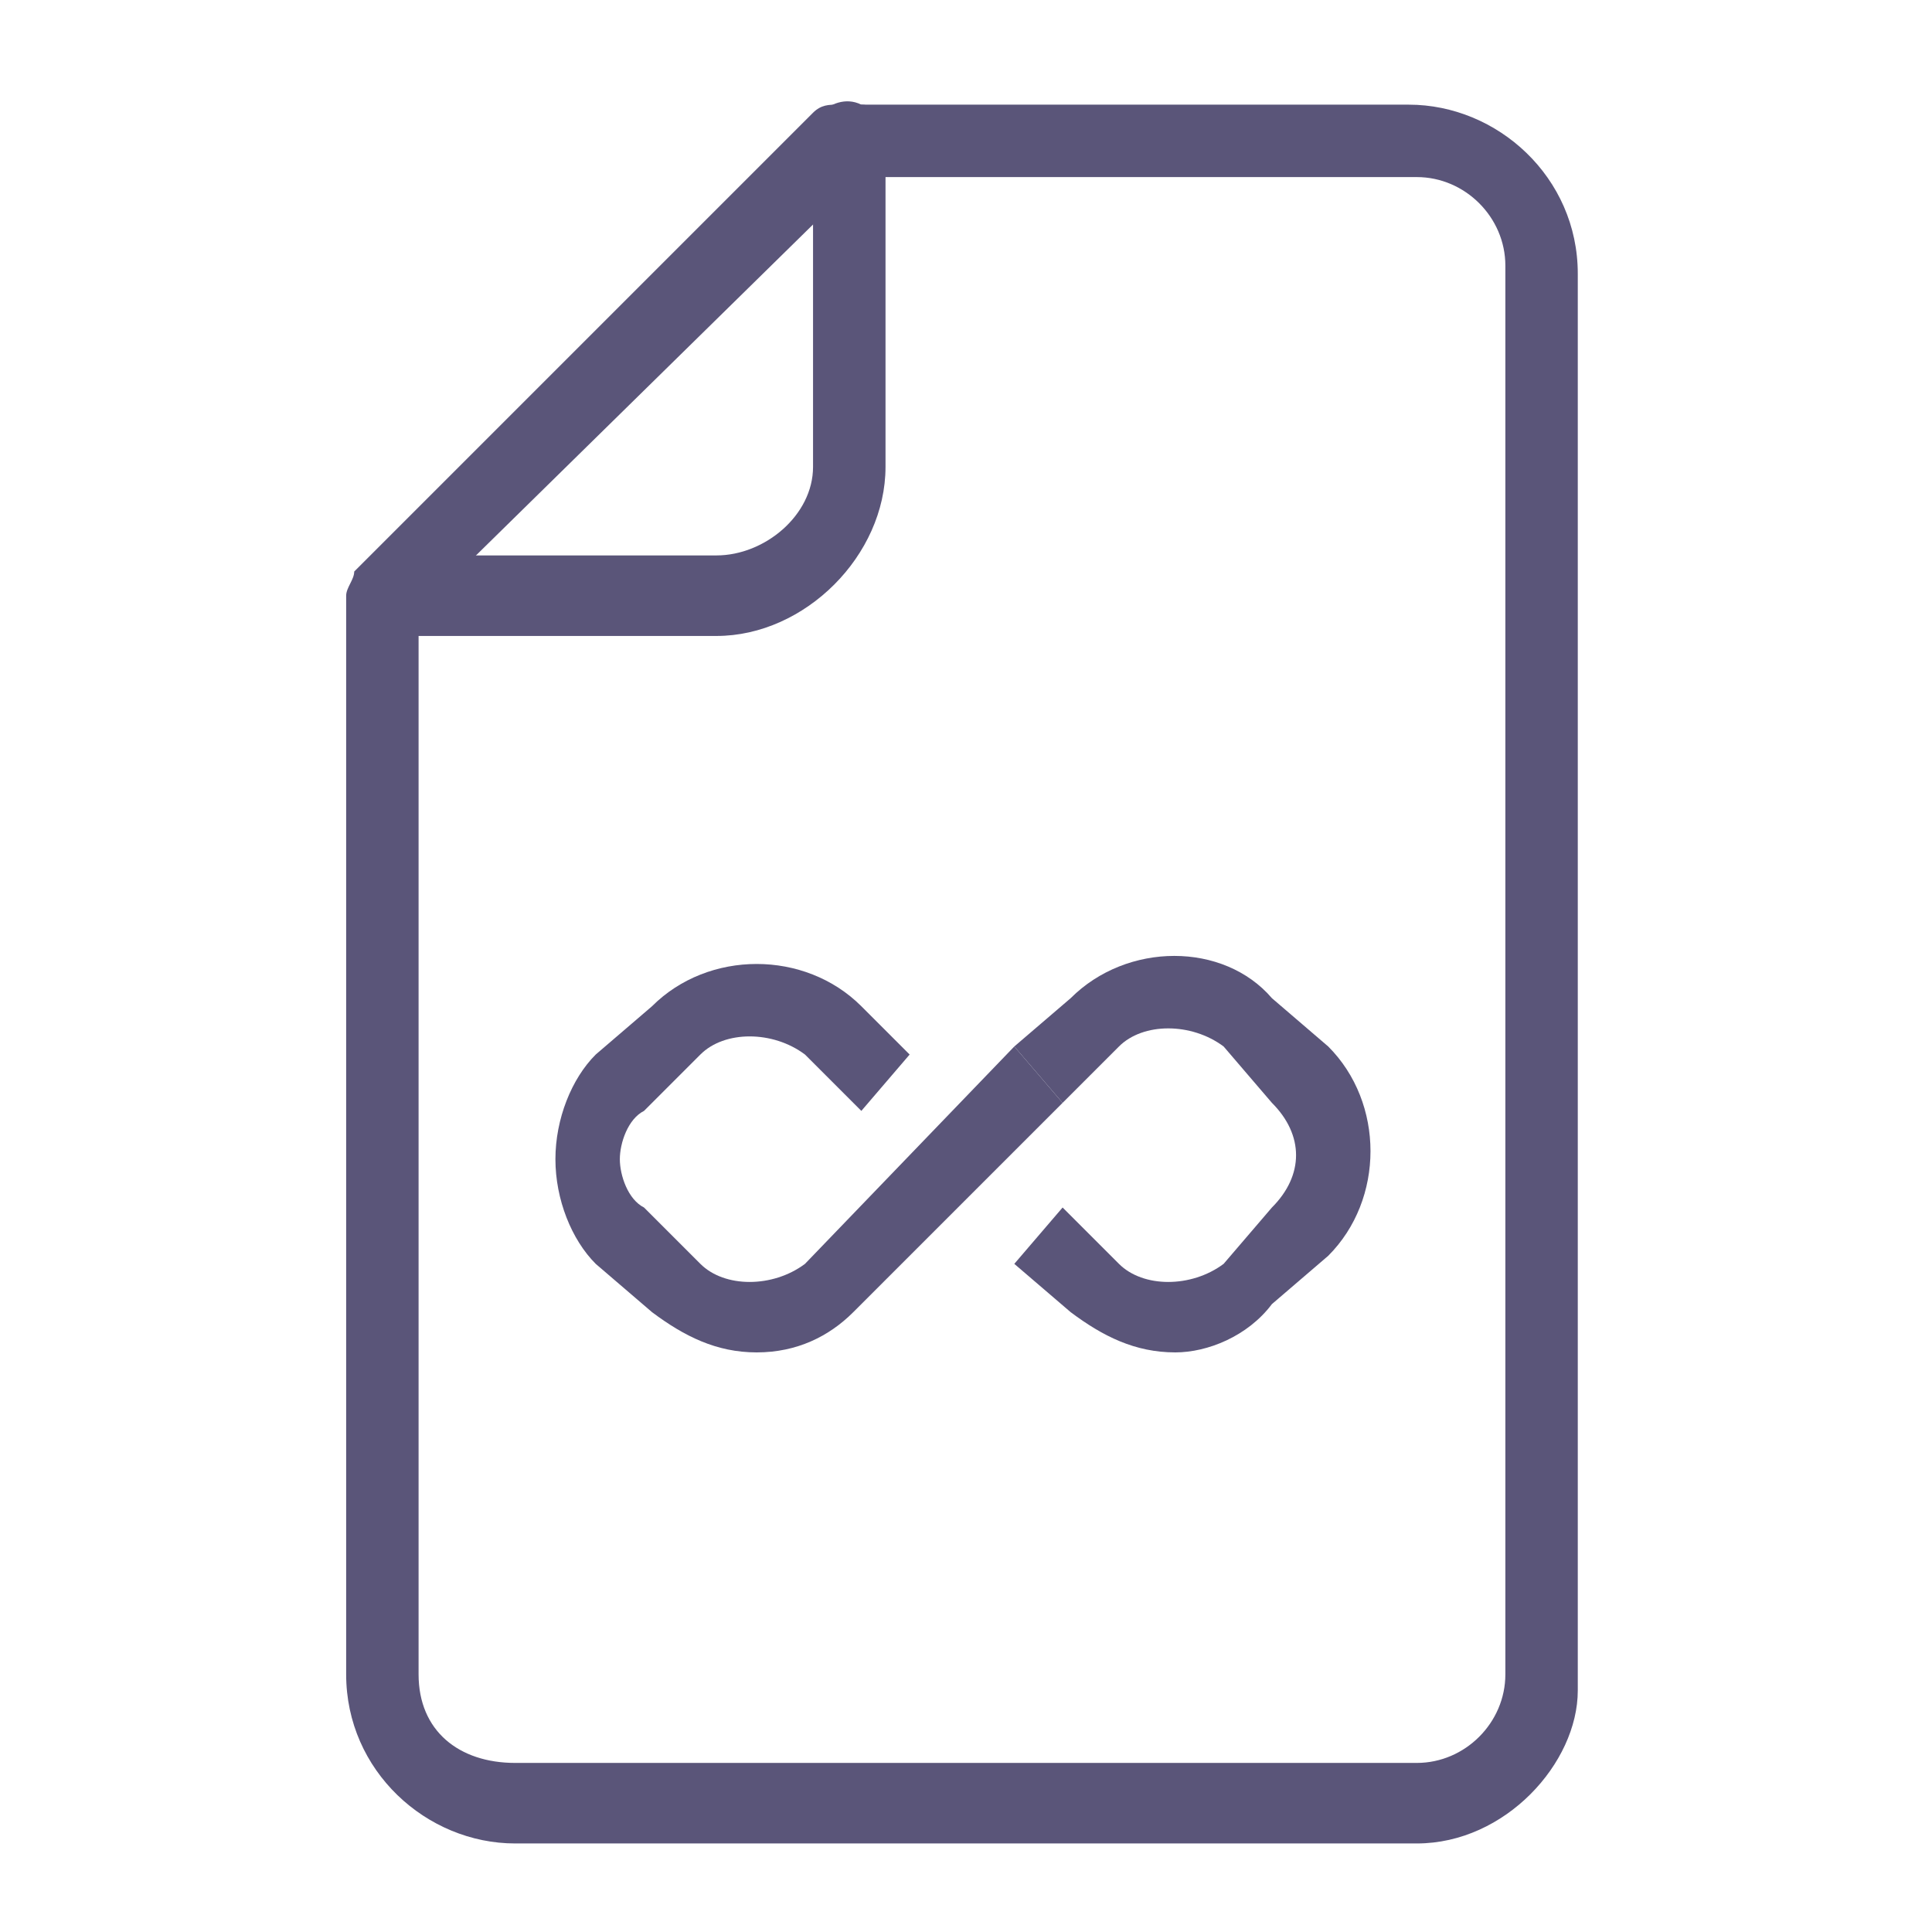 <svg width="35" height="35" viewBox="0 0 35 35" fill="none" xmlns="http://www.w3.org/2000/svg">
<path d="M25.667 33.396H9.333C7.729 33.396 6.271 32.083 6.271 30.333V10.792C6.271 10.646 6.417 10.5 6.417 10.354L14.729 2.042C14.875 1.896 15.021 1.896 15.167 1.896H25.521C27.125 1.896 28.583 3.208 28.583 4.958V30.625C28.583 31.937 27.271 33.396 25.667 33.396ZM7.583 11.083V30.333C7.583 31.354 8.312 31.937 9.333 31.937H25.667C26.542 31.937 27.271 31.208 27.271 30.333V4.812C27.271 3.937 26.542 3.208 25.667 3.208H15.604L7.583 11.083Z" fill="#5A5579"/>
<path d="M12.979 11.521H7C6.708 11.521 6.417 11.375 6.417 11.083C6.271 10.792 6.417 10.5 6.562 10.354L14.875 2.042C15.021 1.896 15.312 1.75 15.604 1.896C15.896 1.896 16.042 2.188 16.042 2.479V8.458C16.042 10.062 14.583 11.521 12.979 11.521ZM8.604 10.062H12.979C13.854 10.062 14.729 9.333 14.729 8.458V3.938L8.604 10.062Z" fill="#5A5579"/>
<path d="M21.292 24.5C20.562 24.5 19.979 24.208 19.396 23.771L18.375 22.896L19.25 21.875L20.271 22.896C20.708 23.333 21.583 23.333 22.167 22.896L23.042 21.875C23.625 21.292 23.625 20.562 23.042 19.979L22.167 18.958C21.583 18.521 20.708 18.521 20.271 18.958L19.25 19.979L18.375 18.958L19.396 18.083C20.417 17.062 22.167 17.062 23.042 18.083L24.062 18.958C25.083 19.979 25.083 21.729 24.062 22.75L23.042 23.625C22.604 24.208 21.875 24.5 21.292 24.5Z" fill="#5A5579"/>
<path d="M13.708 24.5C12.979 24.5 12.396 24.208 11.812 23.771L10.792 22.896C10.354 22.458 10.062 21.729 10.062 21C10.062 20.271 10.354 19.541 10.792 19.104L11.812 18.229C12.833 17.208 14.583 17.208 15.604 18.229L16.479 19.104L15.604 20.125L14.583 19.104C14 18.666 13.125 18.666 12.688 19.104L11.667 20.125C11.375 20.271 11.229 20.708 11.229 21C11.229 21.291 11.375 21.729 11.667 21.875L12.688 22.896C13.125 23.333 14 23.333 14.583 22.896L18.375 18.958L19.25 19.979L15.458 23.771C15.021 24.208 14.438 24.5 13.708 24.5Z" fill="#5A5579"/>
</svg>
